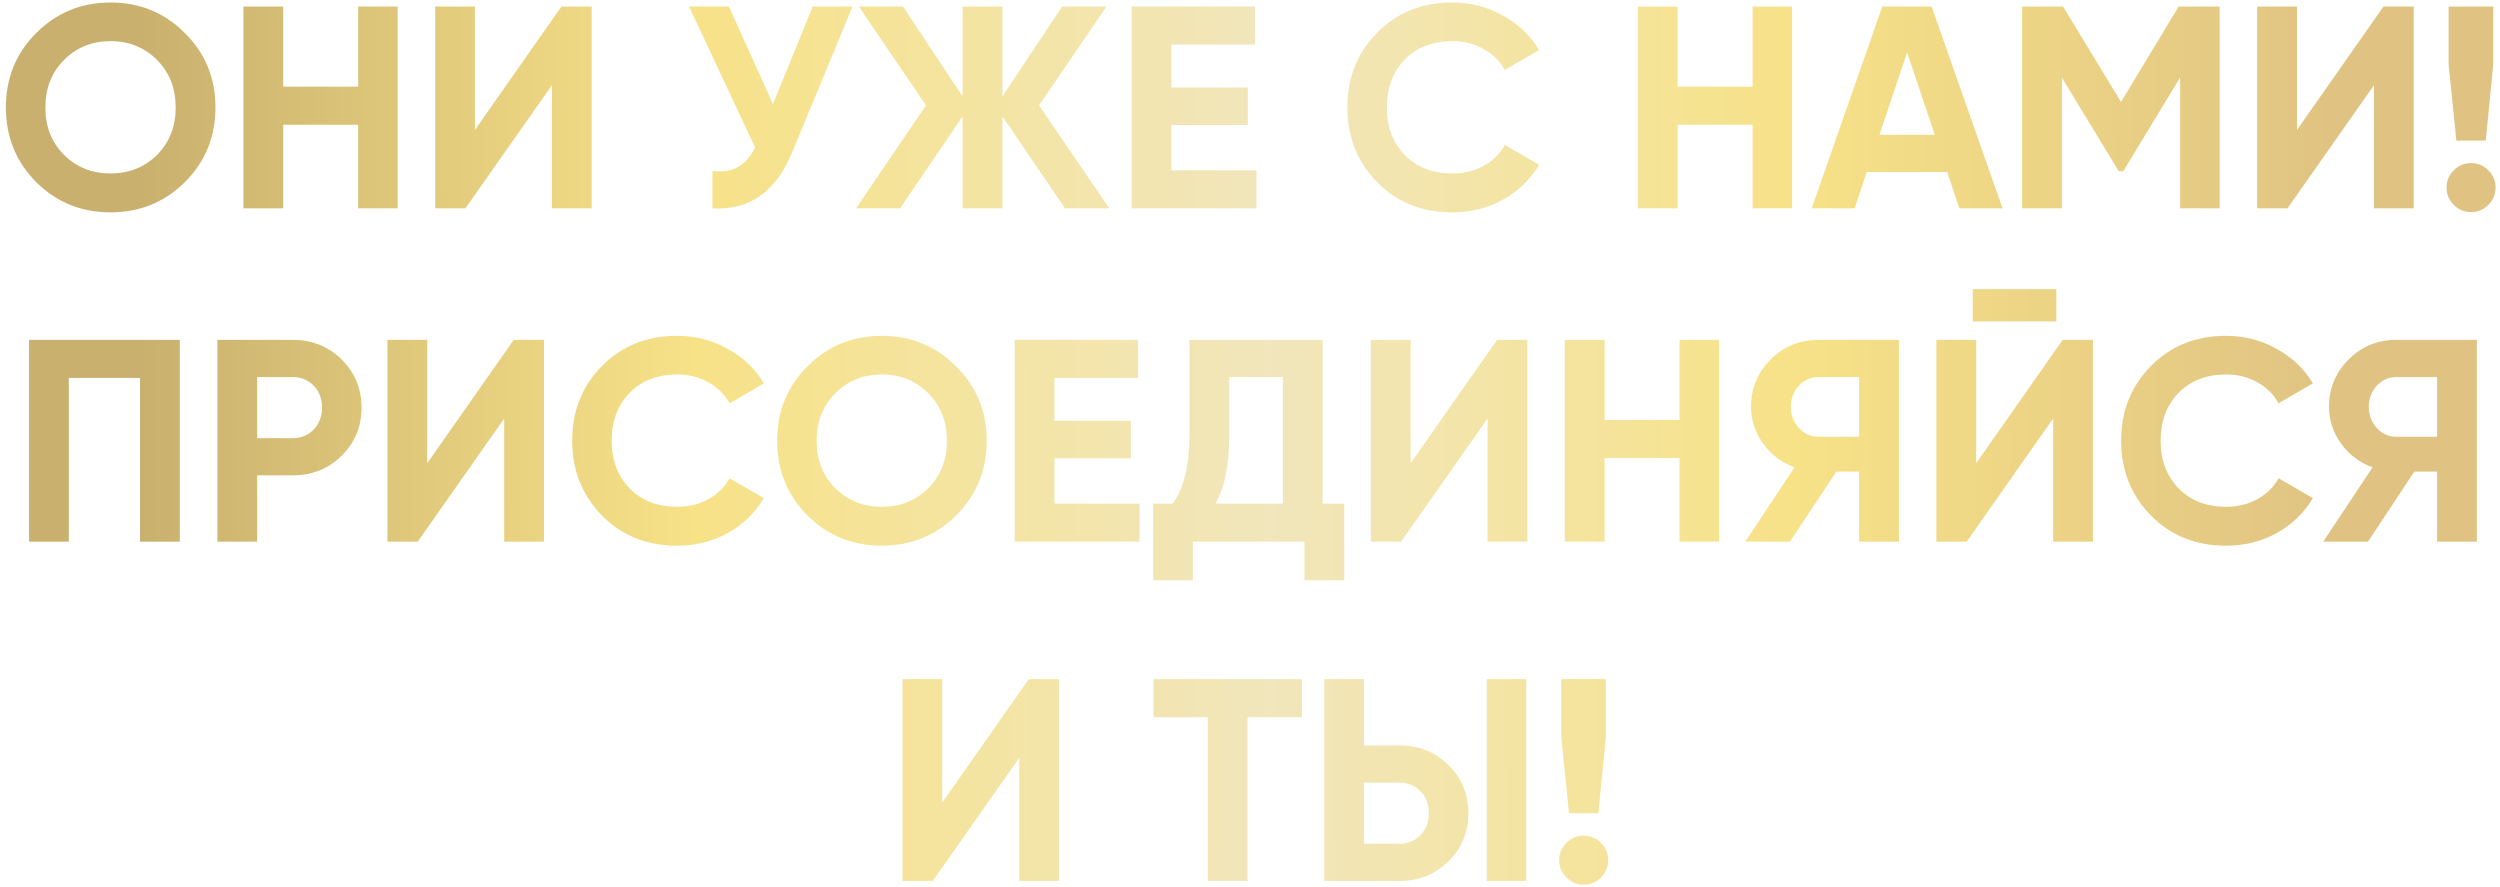 <?xml version="1.0" encoding="UTF-8"?> <svg xmlns="http://www.w3.org/2000/svg" width="420" height="149" viewBox="0 0 420 149" fill="none"><path d="M31.065 30.593C27.642 33.983 23.477 35.678 18.57 35.678C13.662 35.678 9.497 33.983 6.074 30.593C2.684 27.17 0.989 22.989 0.989 18.049C0.989 13.109 2.684 8.944 6.074 5.553C9.497 2.131 13.662 0.42 18.57 0.42C23.477 0.42 27.642 2.131 31.065 5.553C34.487 8.944 36.199 13.109 36.199 18.049C36.199 22.989 34.487 27.17 31.065 30.593ZM10.772 26.04C12.871 28.107 15.47 29.14 18.57 29.14C21.669 29.14 24.268 28.107 26.367 26.04C28.466 23.941 29.515 21.278 29.515 18.049C29.515 14.82 28.466 12.156 26.367 10.057C24.268 7.959 21.669 6.909 18.57 6.909C15.47 6.909 12.871 7.959 10.772 10.057C8.673 12.156 7.624 14.82 7.624 18.049C7.624 21.278 8.673 23.941 10.772 26.04ZM60.172 1.098H66.807V35H60.172V20.955H47.58V35H40.896V1.098H47.58V14.562H60.172V1.098ZM92.72 35V14.319L78.191 35H73.105V1.098H79.789V21.826L94.319 1.098H99.404V35H92.72ZM136.544 1.098H143.228L133.057 25.653C130.345 32.239 125.889 35.355 119.69 35V28.752C121.498 28.914 122.951 28.672 124.049 28.026C125.179 27.348 126.115 26.266 126.858 24.781L115.767 1.098H122.45L129.861 17.468L136.544 1.098ZM186.374 35H178.916L168.406 19.55V35H161.722V19.55L151.213 35H143.803L155.572 17.71L144.287 1.098H151.697L161.722 16.208V1.098H168.406V16.208L178.431 1.098H185.89L174.557 17.71L186.374 35ZM196.802 28.607H211.089V35H190.118V1.098H210.847V7.491H196.802V14.707H209.636V21.003H196.802V28.607ZM243.988 35.678C238.886 35.678 234.672 33.983 231.347 30.593C228.021 27.202 226.358 23.021 226.358 18.049C226.358 13.044 228.021 8.863 231.347 5.505C234.672 2.115 238.886 0.42 243.988 0.42C247.055 0.42 249.88 1.146 252.463 2.599C255.078 4.02 257.113 5.957 258.566 8.411L252.802 11.753C251.963 10.235 250.768 9.057 249.218 8.217C247.668 7.345 245.925 6.909 243.988 6.909C240.694 6.909 238.03 7.943 235.996 10.009C233.994 12.075 232.993 14.755 232.993 18.049C232.993 21.31 233.994 23.974 235.996 26.04C238.03 28.107 240.694 29.14 243.988 29.14C245.925 29.14 247.668 28.72 249.218 27.881C250.8 27.009 251.995 25.83 252.802 24.345L258.566 27.687C257.113 30.141 255.095 32.094 252.512 33.547C249.929 34.968 247.087 35.678 243.988 35.678ZM294.434 1.098H301.069V35H294.434V20.955H281.841V35H275.158V1.098H281.841V14.562H294.434V1.098ZM329.161 35L327.127 28.898H313.615L311.58 35H304.364L316.23 1.098H324.512L336.426 35H329.161ZM315.746 22.65H325.045L320.395 8.798L315.746 22.65ZM372.894 1.098V35H366.259V13.012L356.718 28.752H355.943L346.402 13.06V35H339.718V1.098H346.595L356.33 17.129L366.016 1.098H372.894ZM398.826 35V14.319L384.296 35H379.211V1.098H385.894V21.826L400.424 1.098H405.509V35H398.826ZM412.67 23.619L411.362 10.784V1.098H418.869V10.784L417.61 23.619H412.67ZM418.046 34.419C417.239 35.226 416.27 35.63 415.14 35.63C414.01 35.63 413.041 35.226 412.234 34.419C411.427 33.612 411.023 32.643 411.023 31.513C411.023 30.383 411.427 29.414 412.234 28.607C413.041 27.8 414.01 27.396 415.14 27.396C416.27 27.396 417.239 27.8 418.046 28.607C418.853 29.414 419.257 30.383 419.257 31.513C419.257 32.643 418.853 33.612 418.046 34.419ZM30.21 57.098V91H23.526V63.491H11.563V91H4.88V57.098H30.21ZM49.162 57.098C52.423 57.098 55.168 58.195 57.395 60.391C59.623 62.587 60.737 65.283 60.737 68.479C60.737 71.676 59.623 74.372 57.395 76.567C55.168 78.763 52.423 79.861 49.162 79.861H43.205V91H36.521V57.098H49.162ZM49.162 73.613C50.583 73.613 51.761 73.129 52.698 72.16C53.634 71.159 54.102 69.932 54.102 68.479C54.102 66.994 53.634 65.767 52.698 64.798C51.761 63.83 50.583 63.345 49.162 63.345H43.205V73.613H49.162ZM84.704 91V70.32L70.174 91H65.089V57.098H71.772V77.826L86.302 57.098H91.387V91H84.704ZM113.756 91.678C108.654 91.678 104.44 89.983 101.115 86.593C97.789 83.202 96.126 79.021 96.126 74.049C96.126 69.044 97.789 64.863 101.115 61.505C104.44 58.115 108.654 56.42 113.756 56.42C116.823 56.42 119.648 57.146 122.231 58.599C124.847 60.02 126.881 61.957 128.334 64.411L122.57 67.753C121.731 66.235 120.536 65.057 118.986 64.217C117.436 63.345 115.693 62.909 113.756 62.909C110.462 62.909 107.798 63.943 105.764 66.009C103.762 68.076 102.762 70.755 102.762 74.049C102.762 77.31 103.762 79.974 105.764 82.04C107.798 84.106 110.462 85.14 113.756 85.14C115.693 85.14 117.436 84.72 118.986 83.88C120.568 83.009 121.763 81.83 122.57 80.345L128.334 83.687C126.881 86.141 124.863 88.094 122.28 89.547C119.697 90.968 116.855 91.678 113.756 91.678ZM160.635 86.593C157.212 89.983 153.047 91.678 148.139 91.678C143.232 91.678 139.066 89.983 135.644 86.593C132.254 83.17 130.558 78.989 130.558 74.049C130.558 69.109 132.254 64.944 135.644 61.553C139.066 58.131 143.232 56.42 148.139 56.42C153.047 56.42 157.212 58.131 160.635 61.553C164.057 64.944 165.769 69.109 165.769 74.049C165.769 78.989 164.057 83.17 160.635 86.593ZM140.342 82.04C142.44 84.106 145.04 85.14 148.139 85.14C151.239 85.14 153.838 84.106 155.937 82.04C158.036 79.941 159.085 77.278 159.085 74.049C159.085 70.82 158.036 68.156 155.937 66.058C153.838 63.959 151.239 62.909 148.139 62.909C145.04 62.909 142.44 63.959 140.342 66.058C138.243 68.156 137.194 70.82 137.194 74.049C137.194 77.278 138.243 79.941 140.342 82.04ZM177.15 84.607H191.437V91H170.466V57.098H191.195V63.491H177.15V70.707H189.984V77.003H177.15V84.607ZM222.205 84.607H225.837V97.49H219.153V91H200.41V97.49H193.727V84.607H197.02C198.893 81.992 199.829 78.165 199.829 73.129V57.098H222.205V84.607ZM204.188 84.607H215.521V63.345H206.513V73.225C206.513 78.133 205.738 81.927 204.188 84.607ZM249.912 91V70.32L235.382 91H230.297V57.098H236.98V77.826L251.51 57.098H256.595V91H249.912ZM282.16 57.098H288.795V91H282.16V76.955H269.568V91H262.884V57.098H269.568V70.562H282.16V57.098ZM319.019 57.098V91H312.335V79.231H308.509L300.711 91H293.204L301.486 78.504C299.323 77.73 297.563 76.406 296.207 74.533C294.851 72.66 294.173 70.594 294.173 68.334C294.173 65.234 295.271 62.587 297.466 60.391C299.662 58.195 302.326 57.098 305.458 57.098H319.019ZM305.458 73.371H312.335V63.345H305.458C304.198 63.345 303.117 63.83 302.213 64.798C301.309 65.767 300.857 66.945 300.857 68.334C300.857 69.722 301.309 70.917 302.213 71.918C303.117 72.886 304.198 73.371 305.458 73.371ZM331.418 53.998V48.574H345.464V53.998H331.418ZM344.931 91V70.32L330.401 91H325.316V57.098H332V77.826L346.529 57.098H351.615V91H344.931ZM373.983 91.678C368.881 91.678 364.668 89.983 361.342 86.593C358.017 83.202 356.354 79.021 356.354 74.049C356.354 69.044 358.017 64.863 361.342 61.505C364.668 58.115 368.881 56.42 373.983 56.42C377.05 56.42 379.875 57.146 382.459 58.599C385.074 60.02 387.108 61.957 388.561 64.411L382.798 67.753C381.958 66.235 380.763 65.057 379.214 64.217C377.664 63.345 375.92 62.909 373.983 62.909C370.69 62.909 368.026 63.943 365.992 66.009C363.99 68.076 362.989 70.755 362.989 74.049C362.989 77.31 363.99 79.974 365.992 82.04C368.026 84.106 370.69 85.14 373.983 85.14C375.92 85.14 377.664 84.72 379.214 83.88C380.796 83.009 381.99 81.83 382.798 80.345L388.561 83.687C387.108 86.141 385.09 88.094 382.507 89.547C379.924 90.968 377.083 91.678 373.983 91.678ZM416.119 57.098V91H409.436V79.231H405.609L397.812 91H390.305L398.587 78.504C396.424 77.73 394.664 76.406 393.308 74.533C391.952 72.66 391.274 70.594 391.274 68.334C391.274 65.234 392.371 62.587 394.567 60.391C396.763 58.195 399.426 57.098 402.558 57.098H416.119ZM402.558 73.371H409.436V63.345H402.558C401.299 63.345 400.217 63.83 399.313 64.798C398.409 65.767 397.957 66.945 397.957 68.334C397.957 69.722 398.409 70.917 399.313 71.918C400.217 72.886 401.299 73.371 402.558 73.371ZM171.233 148V127.32L156.704 148H151.618V114.098H158.302V134.826L172.831 114.098H177.917V148H171.233ZM218.738 114.098V120.491H209.584V148H202.901V120.491H193.795V114.098H218.738ZM222.469 148V114.098H229.153V125.237H235.11C238.371 125.237 241.115 126.335 243.343 128.53C245.571 130.726 246.685 133.422 246.685 136.618C246.685 139.815 245.571 142.511 243.343 144.707C241.115 146.902 238.371 148 235.11 148H222.469ZM249.785 148V114.098H256.42V148H249.785ZM229.153 141.752H235.11C236.53 141.752 237.709 141.268 238.645 140.299C239.582 139.331 240.05 138.104 240.05 136.618C240.05 135.133 239.582 133.906 238.645 132.938C237.709 131.969 236.53 131.485 235.11 131.485H229.153V141.752ZM263.59 136.618L262.283 123.784V114.098H269.79V123.784L268.53 136.618H263.59ZM268.966 147.419C268.159 148.226 267.19 148.63 266.06 148.63C264.93 148.63 263.962 148.226 263.154 147.419C262.347 146.612 261.944 145.643 261.944 144.513C261.944 143.383 262.347 142.414 263.154 141.607C263.962 140.8 264.93 140.396 266.06 140.396C267.19 140.396 268.159 140.8 268.966 141.607C269.774 142.414 270.177 143.383 270.177 144.513C270.177 145.643 269.774 146.612 268.966 147.419Z" fill="url(#paint0_linear_169_859)"></path><defs><linearGradient id="paint0_linear_169_859" x1="-1" y1="11.25" x2="391.61" y2="10.583" gradientUnits="userSpaceOnUse"><stop offset="0.062" stop-color="#C9B06E"></stop><stop offset="0.3" stop-color="#F7E288"></stop><stop offset="0.545" stop-color="#F1E6BC"></stop><stop offset="0.769" stop-color="#F7E288"></stop><stop offset="1" stop-color="#E0C382"></stop></linearGradient></defs></svg> 